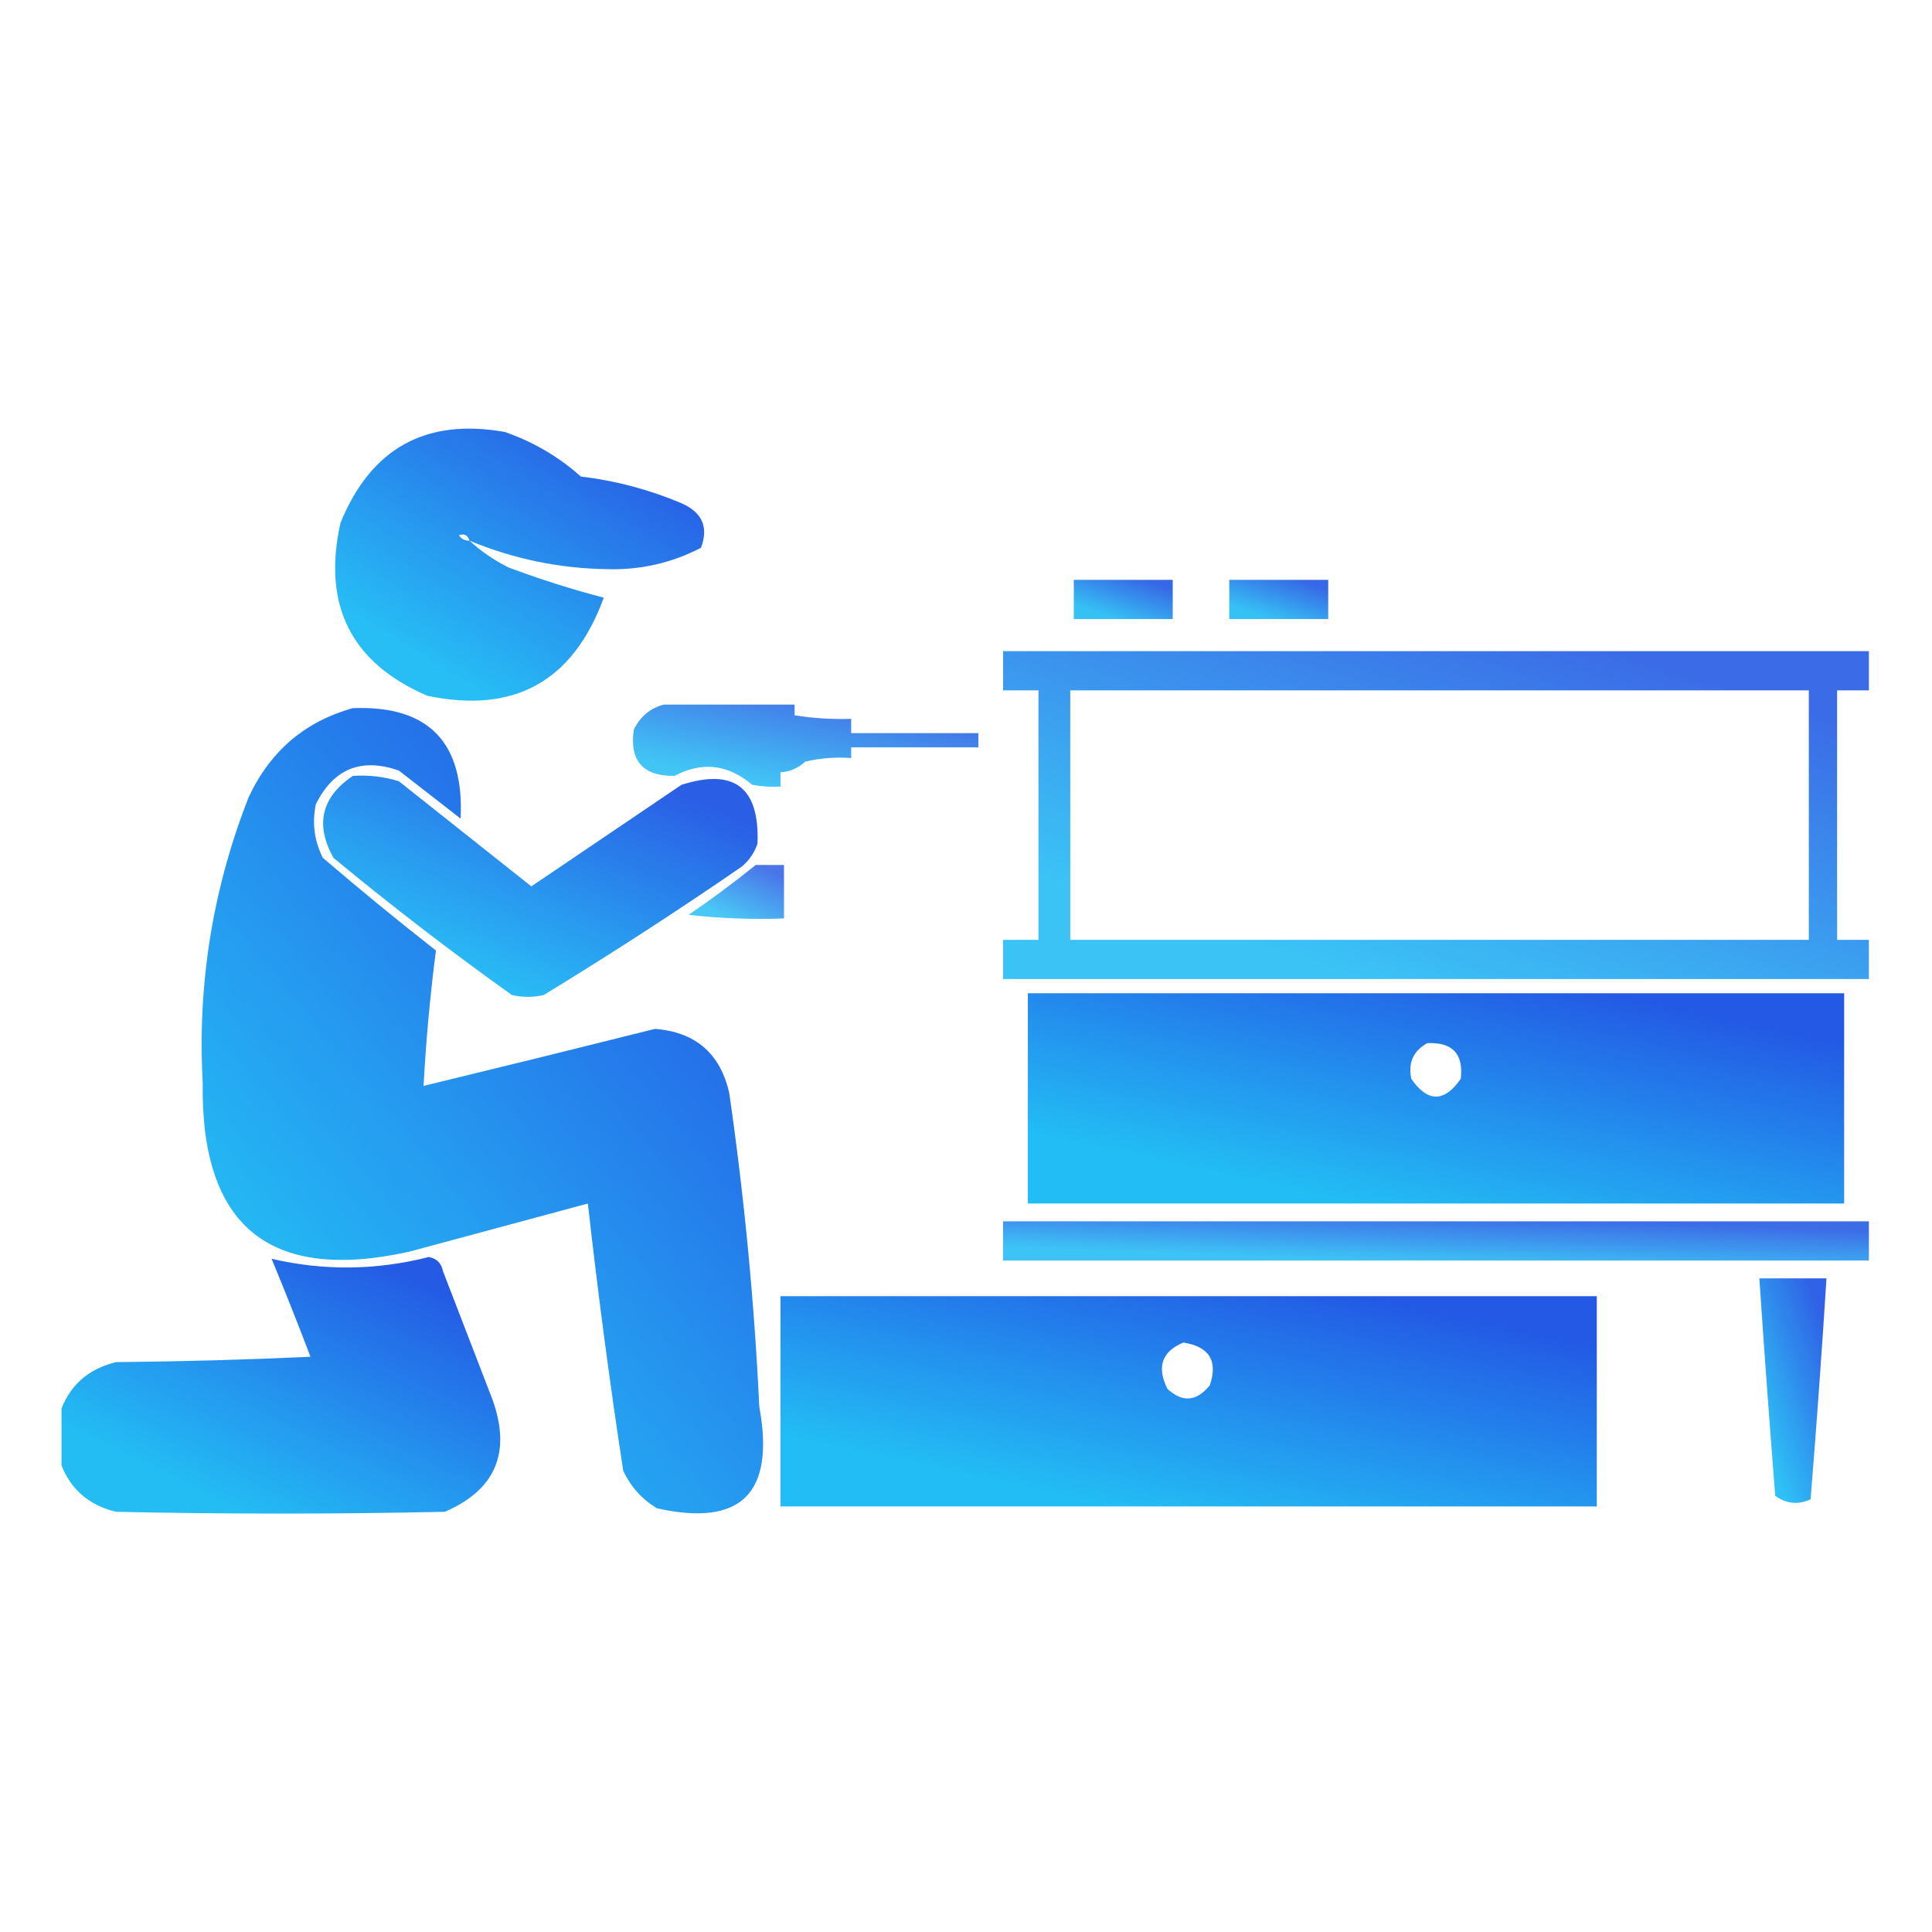 <?xml version="1.0" encoding="UTF-8"?> <svg xmlns="http://www.w3.org/2000/svg" width="126" height="126" viewBox="0 0 126 126" fill="none"> <g clip-path="url(#clip0_154_76)"> <g opacity="0.973"> <path opacity="0.956" fill-rule="evenodd" clip-rule="evenodd" d="M30.619 35.261C31.369 35.951 32.214 36.532 33.154 37.004C35.197 37.771 37.272 38.429 39.377 38.98C37.374 44.445 33.533 46.575 27.854 45.371C22.89 43.223 21.008 39.465 22.207 34.099C24.194 29.232 27.767 27.256 32.924 28.172C34.78 28.816 36.432 29.785 37.879 31.077C40.151 31.35 42.341 31.931 44.447 32.82C45.801 33.417 46.224 34.386 45.715 35.726C43.808 36.715 41.772 37.18 39.608 37.12C36.487 37.074 33.491 36.454 30.619 35.261ZM30.619 35.261C30.33 35.27 30.099 35.154 29.928 34.912C30.273 34.776 30.504 34.892 30.619 35.261Z" fill="url(#paint0_linear_154_76)"></path> </g> <g opacity="0.973"> <path opacity="0.889" fill-rule="evenodd" clip-rule="evenodd" d="M70.029 37.817C72.18 37.817 74.332 37.817 76.482 37.817C76.482 38.67 76.482 39.522 76.482 40.374C74.332 40.374 72.18 40.374 70.029 40.374C70.029 39.522 70.029 38.67 70.029 37.817Z" fill="url(#paint1_linear_154_76)"></path> </g> <g opacity="0.973"> <path opacity="0.889" fill-rule="evenodd" clip-rule="evenodd" d="M80.17 37.817C82.321 37.817 84.472 37.817 86.623 37.817C86.623 38.67 86.623 39.522 86.623 40.374C84.472 40.374 82.321 40.374 80.17 40.374C80.17 39.522 80.17 38.67 80.17 37.817Z" fill="url(#paint2_linear_154_76)"></path> </g> <g opacity="0.973"> <path opacity="0.871" fill-rule="evenodd" clip-rule="evenodd" d="M121.885 42.466C121.885 43.318 121.885 44.17 121.885 45.023C121.193 45.023 120.502 45.023 119.811 45.023C119.811 50.446 119.811 55.869 119.811 61.292C120.502 61.292 121.193 61.292 121.885 61.292C121.885 62.144 121.885 62.996 121.885 63.849C103.063 63.849 84.242 63.849 65.42 63.849C65.42 62.996 65.42 62.144 65.42 61.292C66.188 61.292 66.957 61.292 67.725 61.292C67.725 55.869 67.725 50.446 67.725 45.023C66.957 45.023 66.188 45.023 65.42 45.023C65.42 44.17 65.42 43.318 65.42 42.466C84.242 42.466 103.063 42.466 121.885 42.466ZM69.799 45.023C85.855 45.023 101.911 45.023 117.967 45.023C117.967 50.446 117.967 55.869 117.967 61.292C101.911 61.292 85.855 61.292 69.799 61.292C69.799 55.869 69.799 50.446 69.799 45.023Z" fill="url(#paint3_linear_154_76)"></path> </g> <g opacity="0.973"> <path opacity="0.842" fill-rule="evenodd" clip-rule="evenodd" d="M43.295 45.952C46.138 45.952 48.98 45.952 51.822 45.952C51.822 46.185 51.822 46.417 51.822 46.649C53.041 46.845 54.27 46.923 55.51 46.882C55.51 47.192 55.51 47.502 55.51 47.812C58.276 47.812 61.041 47.812 63.807 47.812C63.807 48.121 63.807 48.431 63.807 48.741C61.041 48.741 58.276 48.741 55.51 48.741C55.51 48.974 55.51 49.206 55.51 49.438C54.5 49.363 53.501 49.44 52.514 49.671C52.05 50.099 51.513 50.331 50.901 50.368C50.901 50.678 50.901 50.988 50.901 51.298C50.281 51.336 49.667 51.297 49.057 51.182C47.475 49.846 45.785 49.653 43.987 50.601C41.926 50.623 41.043 49.616 41.336 47.579C41.76 46.723 42.413 46.18 43.295 45.952Z" fill="url(#paint4_linear_154_76)"></path> </g> <g opacity="0.973"> <path opacity="0.97" fill-rule="evenodd" clip-rule="evenodd" d="M23.014 46.184C27.934 45.995 30.278 48.397 30.043 53.389C28.699 52.344 27.354 51.298 26.01 50.252C23.552 49.399 21.747 50.135 20.594 52.46C20.348 53.684 20.501 54.846 21.055 55.946C23.471 58.016 25.929 60.031 28.43 61.989C28.052 64.914 27.783 67.858 27.623 70.821C32.656 69.601 37.688 68.361 42.719 67.102C45.36 67.308 46.974 68.703 47.559 71.286C48.541 78.075 49.195 84.893 49.518 91.739C50.558 97.392 48.33 99.6 42.834 98.363C41.862 97.77 41.132 96.957 40.645 95.923C39.759 90.133 38.991 84.322 38.34 78.491C34.467 79.534 30.587 80.58 26.701 81.629C17.573 83.655 13.079 79.975 13.219 70.589C12.871 64.173 13.869 57.975 16.215 51.995C17.618 48.989 19.884 47.052 23.014 46.184Z" fill="url(#paint5_linear_154_76)"></path> </g> <g opacity="0.973"> <path opacity="0.949" fill-rule="evenodd" clip-rule="evenodd" d="M23.014 50.601C24.036 50.533 25.035 50.649 26.01 50.949C28.891 53.235 31.772 55.52 34.652 57.806C37.917 55.598 41.182 53.39 44.447 51.182C47.893 50.084 49.544 51.363 49.402 55.017C49.199 55.621 48.853 56.125 48.365 56.527C44.142 59.432 39.839 62.221 35.459 64.894C34.768 65.05 34.076 65.05 33.385 64.894C29.402 62.053 25.522 59.07 21.746 55.946C20.538 53.771 20.96 51.989 23.014 50.601Z" fill="url(#paint6_linear_154_76)"></path> </g> <g opacity="0.973"> <path opacity="0.808" fill-rule="evenodd" clip-rule="evenodd" d="M49.287 56.411C49.902 56.411 50.516 56.411 51.131 56.411C51.131 57.573 51.131 58.735 51.131 59.898C49.051 59.975 46.977 59.897 44.908 59.665C46.416 58.635 47.875 57.55 49.287 56.411Z" fill="url(#paint7_linear_154_76)"></path> </g> <g opacity="0.973"> <path opacity="0.976" fill-rule="evenodd" clip-rule="evenodd" d="M67.033 64.778C84.779 64.778 102.525 64.778 120.271 64.778C120.271 69.349 120.271 73.92 120.271 78.491C102.525 78.491 84.779 78.491 67.033 78.491C67.033 73.92 67.033 69.349 67.033 64.778ZM93.076 68.032C94.726 67.952 95.456 68.727 95.266 70.356C94.19 71.906 93.115 71.906 92.039 70.356C91.826 69.314 92.172 68.54 93.076 68.032Z" fill="url(#paint8_linear_154_76)"></path> </g> <g opacity="0.973"> <path opacity="0.862" fill-rule="evenodd" clip-rule="evenodd" d="M121.885 79.653C121.885 80.506 121.885 81.358 121.885 82.21C103.063 82.21 84.242 82.21 65.42 82.21C65.42 81.358 65.42 80.506 65.42 79.653C84.242 79.653 103.063 79.653 121.885 79.653Z" fill="url(#paint9_linear_154_76)"></path> </g> <g opacity="0.973"> <path opacity="0.971" fill-rule="evenodd" clip-rule="evenodd" d="M3.885 95.226C3.885 94.219 3.885 93.211 3.885 92.204C4.475 90.41 5.704 89.287 7.572 88.834C11.8 88.795 16.025 88.679 20.248 88.485C19.433 86.338 18.588 84.208 17.713 82.094C21.122 82.889 24.541 82.85 27.969 81.978C28.479 82.073 28.786 82.383 28.891 82.907C29.966 85.696 31.042 88.485 32.117 91.274C33.358 94.729 32.321 97.169 29.006 98.596C21.861 98.751 14.717 98.751 7.572 98.596C5.71 98.15 4.481 97.026 3.885 95.226Z" fill="url(#paint10_linear_154_76)"></path> </g> <g opacity="0.973"> <path opacity="0.925" fill-rule="evenodd" clip-rule="evenodd" d="M114.74 83.372C116.2 83.372 117.66 83.372 119.119 83.372C118.815 88.177 118.469 92.981 118.082 97.782C117.253 98.154 116.485 98.077 115.777 97.55C115.402 92.825 115.056 88.099 114.74 83.372Z" fill="url(#paint11_linear_154_76)"></path> </g> <g opacity="0.973"> <path opacity="0.977" fill-rule="evenodd" clip-rule="evenodd" d="M50.9 84.534C68.647 84.534 86.393 84.534 104.139 84.534C104.139 89.105 104.139 93.676 104.139 98.247C86.393 98.247 68.647 98.247 50.9 98.247C50.9 93.676 50.9 89.105 50.9 84.534ZM77.174 87.556C78.865 87.821 79.441 88.751 78.902 90.345C78.037 91.408 77.115 91.485 76.137 90.577C75.427 89.149 75.773 88.142 77.174 87.556Z" fill="url(#paint12_linear_154_76)"></path> </g> </g> <defs> <linearGradient id="paint0_linear_154_76" x1="70.087" y1="16.034" x2="34.471" y2="74.092" gradientUnits="userSpaceOnUse"> <stop offset="0.386" stop-color="#1951E3"></stop> <stop offset="0.665" stop-color="#18B9F4"></stop> </linearGradient> <linearGradient id="paint1_linear_154_76" x1="82.962" y1="36.1" x2="79.538" y2="46.485" gradientUnits="userSpaceOnUse"> <stop offset="0.386" stop-color="#1951E3"></stop> <stop offset="0.665" stop-color="#18B9F4"></stop> </linearGradient> <linearGradient id="paint2_linear_154_76" x1="93.102" y1="36.1" x2="89.678" y2="46.485" gradientUnits="userSpaceOnUse"> <stop offset="0.386" stop-color="#1951E3"></stop> <stop offset="0.665" stop-color="#18B9F4"></stop> </linearGradient> <linearGradient id="paint3_linear_154_76" x1="178.577" y1="28.1" x2="150.973" y2="115.702" gradientUnits="userSpaceOnUse"> <stop offset="0.386" stop-color="#1951E3"></stop> <stop offset="0.665" stop-color="#18B9F4"></stop> </linearGradient> <linearGradient id="paint4_linear_154_76" x1="86.423" y1="42.351" x2="81.824" y2="65.579" gradientUnits="userSpaceOnUse"> <stop offset="0.386" stop-color="#1951E3"></stop> <stop offset="0.665" stop-color="#18B9F4"></stop> </linearGradient> <linearGradient id="paint5_linear_154_76" x1="86.528" y1="10.887" x2="-29.913" y2="108.442" gradientUnits="userSpaceOnUse"> <stop offset="0.386" stop-color="#1951E3"></stop> <stop offset="0.665" stop-color="#18B9F4"></stop> </linearGradient> <linearGradient id="paint6_linear_154_76" x1="77.861" y1="40.888" x2="54.519" y2="95.98" gradientUnits="userSpaceOnUse"> <stop offset="0.386" stop-color="#1951E3"></stop> <stop offset="0.665" stop-color="#18B9F4"></stop> </linearGradient> <linearGradient id="paint7_linear_154_76" x1="57.379" y1="54.05" x2="51.284" y2="67.016" gradientUnits="userSpaceOnUse"> <stop offset="0.386" stop-color="#1951E3"></stop> <stop offset="0.665" stop-color="#18B9F4"></stop> </linearGradient> <linearGradient id="paint8_linear_154_76" x1="173.725" y1="55.565" x2="161.07" y2="114.611" gradientUnits="userSpaceOnUse"> <stop offset="0.386" stop-color="#1951E3"></stop> <stop offset="0.665" stop-color="#18B9F4"></stop> </linearGradient> <linearGradient id="paint9_linear_154_76" x1="178.577" y1="77.936" x2="178.144" y2="89.433" gradientUnits="userSpaceOnUse"> <stop offset="0.386" stop-color="#1951E3"></stop> <stop offset="0.665" stop-color="#18B9F4"></stop> </linearGradient> <linearGradient id="paint10_linear_154_76" x1="61.48" y1="70.735" x2="31.907" y2="131.772" gradientUnits="userSpaceOnUse"> <stop offset="0.386" stop-color="#1951E3"></stop> <stop offset="0.665" stop-color="#18B9F4"></stop> </linearGradient> <linearGradient id="paint11_linear_154_76" x1="123.516" y1="73.535" x2="102.527" y2="81.079" gradientUnits="userSpaceOnUse"> <stop offset="0.386" stop-color="#1951E3"></stop> <stop offset="0.665" stop-color="#18B9F4"></stop> </linearGradient> <linearGradient id="paint12_linear_154_76" x1="157.592" y1="75.321" x2="144.937" y2="134.367" gradientUnits="userSpaceOnUse"> <stop offset="0.386" stop-color="#1951E3"></stop> <stop offset="0.665" stop-color="#18B9F4"></stop> </linearGradient> <clipPath id="clip0_154_76"> <rect width="118" height="119" fill="white" transform="translate(4 4)"></rect> </clipPath> </defs> </svg> 